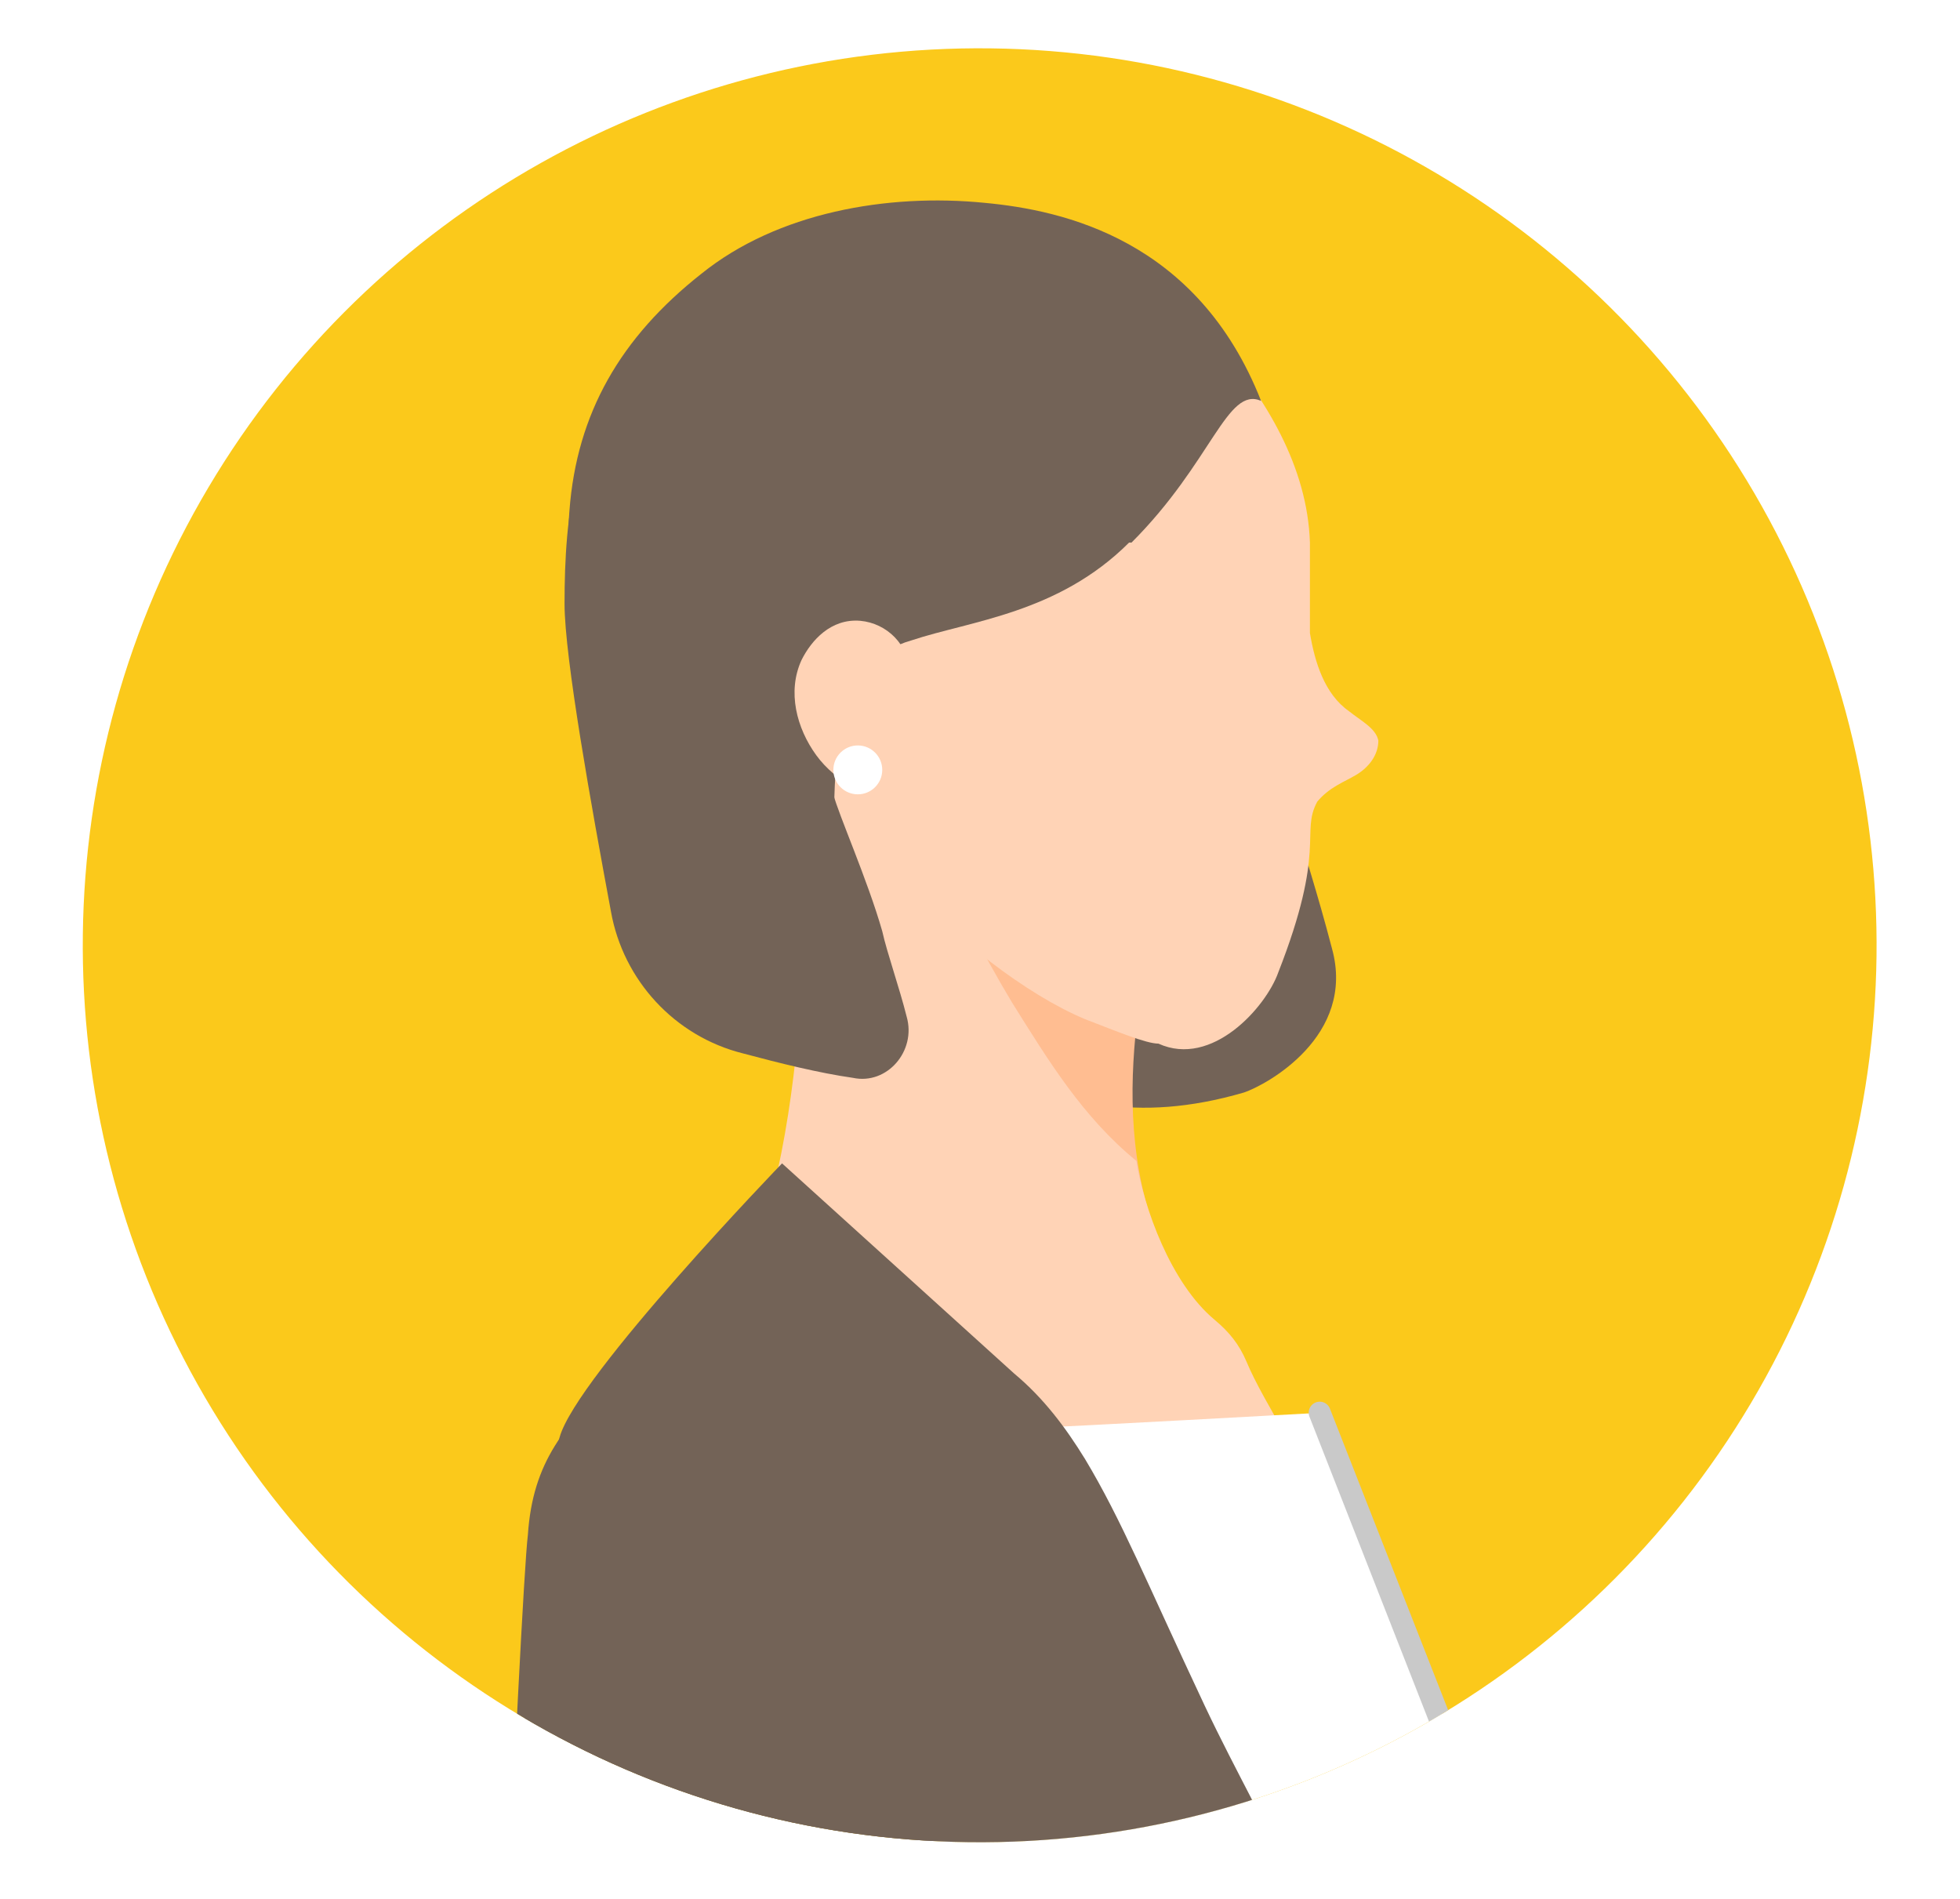 <?xml version="1.0" encoding="UTF-8"?>
<svg xmlns="http://www.w3.org/2000/svg" version="1.1" xmlns:xlink="http://www.w3.org/1999/xlink" viewBox="0 0 80.2 77.7">
  <defs>
    <style>
      .cls-1 {
        fill: #ffd3b6;
      }

      .cls-2 {
        fill: #fff;
      }

      .cls-3 {
        fill: #ffbd91;
      }

      .cls-4, .cls-5 {
        fill: none;
      }

      .cls-6 {
        fill: #736357;
      }

      .cls-5 {
        stroke: #c9c9c9;
        stroke-linecap: round;
        stroke-linejoin: round;
        stroke-width: .9px;
      }

      .cls-7 {
        fill: #fbc91b;
      }

      .cls-8 {
        clip-path: url(#clippath);
      }
    </style>
    <clipPath id="clippath">
      <circle class="cls-4" cx="40.1" cy="38.7" r="36.7" transform="translate(.9 78.3) rotate(-89.3)"/>
    </clipPath>
  </defs>
  <!-- Generator: Adobe Illustrator 28.7.5, SVG Export Plug-In . SVG Version: 1.2.0 Build 176)  -->
  <g>
    <g id="_レイヤー_2">
      <g id="_レイヤー_1-2">
        <g class="cls-8">
          <g>
            <rect class="cls-7" y="0" width="80.2" height="82.3"/>
            <path class="cls-6" d="M50.7,17c1.2,3.8,1.2,7.8,1.5,11.7.2,3.9,1.1,5.5,2.3,10.1,1,3.6-2.7,5.6-3.6,5.9-8.9,2.6-12.7-3.7-13.2-5-1.9-5.2-5.2-8.5-6-13.8-.6-3.8-.2-8.1,2.9-10.7,2.6-2.1,6.4-2.4,9.8-2.1,1.1,0,2.2.2,3.1.6s2.4,1,3.2,3.3h0Z"/>
            <path class="cls-3" d="M47.1,37.8c-.6,4.2-2.3,11,2.8,17.2-1.8,3.6-2,2.4-6.7,2.7-4.7.3-9.4-2.3-13.6-4.2,3.2-4.8,4-15.4,2.9-22.2,5.7,1.2,8.2,6.4,14.6,6.5h0Z"/>
            <path class="cls-1" d="M32.5,30.8c2.4.5,3.8,2.4,5.7,3.6.8,2.3,2,4.6,3.2,6.6,1.5,2.4,2.9,4.7,5.1,6.5.3,1.9,1.4,5,3.2,6.5.6.5,1,1,1.3,1.7.7,1.7,2.7,4.6,2.6,5.2-.2,2.2-4.7,1.2-11.7-1.5-4.4-1.7-8.1-3.4-12.4-5.3,3.2-4.8,4-16.5,2.9-23.3Z"/>
            <path class="cls-1" d="M49.8,14c2,2.3,3.7,5.1,3.8,8.2,0,1.2,0,2.5,0,3.7.2,1.2.6,2.5,1.6,3.2.5.4,1.1.7,1.2,1.2,0,.6-.4,1.1-.9,1.4s-1.1.5-1.6,1.1c-.7,1.3.4,1.9-1.6,7-.5,1.4-2.7,3.9-4.9,2.9-.5,0-1.7-.5-3-1-2.4-1-5.5-3.4-7.2-5.5-.9-1.2-1.7-3.1-1.7-3.1-2-3.2-1.7-14.9-1-17.5.7-2.6,9.9-7.7,15.2-1.6Z"/>
            <path class="cls-6" d="M46.2,22.2c-2.9,2.9-6.5,3.2-8.9,4-5.7,1.6-1.1,12.8-5,13.5-1.5-3.2-3.8-3.5-5.7-6.4-2-3-3.6-8.9-3.3-12.4.3-4,2.1-7.1,5.4-9.7,3.1-2.5,7.6-3.3,11.6-2.9,3.2.3,8.7,1.5,11.3,8.1-1.4-.6-2,2.5-5.3,5.8Z"/>
            <path class="cls-2" d="M41.5,117.9l15.1-.6,4.9-32.3c.6-4,.1-8.1-1.3-11.9l-6.1-15.3s-10.9.6-11.4.6c-.2,0-7.3-3-7.5-3-.3,0,6.3,45.4,6.4,62.5h0Z"/>
            <path class="cls-5" d="M42.5,58.3c-.2,0-7.3-3-7.5-3"/>
            <line class="cls-5" x1="60" y1="73.1" x2="54" y2="57.8"/>
            <path class="cls-5" d="M61.4,85c.6-4,.1-8.1-1.3-11.9"/>
            <line class="cls-5" x1="56.5" y1="117.3" x2="61.4" y2="85"/>
            <path class="cls-6" d="M26.9,117.9l28.2.3.5-31.6c0-5.8-3.8-11.5-6.3-16.8-2.4-5.1-3.4-7.6-4.9-10.1-.8-1.3-1.7-2.5-2.9-3.5l-9.5-8.6s-8.4,8.7-9.1,11.2c-2,6.8-1.3,15.6-1.4,16.5,0,.8,0,22.2-.4,34.8-.1,3.7,5.7,4.5,5.7,7.8h0Z"/>
            <path class="cls-6" d="M34.1,32.5c.2.8,1.4,3.5,2,5.6.2.9.7,2.3,1,3.5.4,1.4-.8,2.8-2.2,2.5-1.4-.2-3-.6-4.5-1-2.8-.7-4.9-3-5.4-5.8-.8-4.3-1.9-10.4-1.9-12.6,0-3.6.4-7.6,3.2-10,.5-.5,1.2-.8,1.9-.9,2-.3,3,1.3,3.5,2.9.8,2.8.4,5.7.3,8.6-.1,2.9,1.4,5,2,7.3h0Z"/>
            <path class="cls-1" d="M37.2,27.5c0-1.1-.9-2-2-2.1-1.2-.1-2,.8-2.4,1.6-.6,1.3-.2,2.8.6,3.9.8,1.1,2.2,1.8,3.5,2.1.2,0,.5,0,.6,0,.1-.1,0-.3,0-.5-.1-1.6-.3-3.7-.4-5Z"/>
            <path class="cls-6" d="M34.1,60.2c5.2,12.5,5.1,26.5,5,31.2,1.5,15.7-12.9,10.2-19,9.6-.3-2.9,1.2-35.8,1.5-38.2.2-3,1.5-4.5,3.7-6.6,2.2-2.1,8,1.9,8.8,3.9Z"/>
            <circle class="cls-2" cx="35.1" cy="31.5" r="1"/>
          </g>
        </g>
      </g>
    </g>
  </g>
</svg>